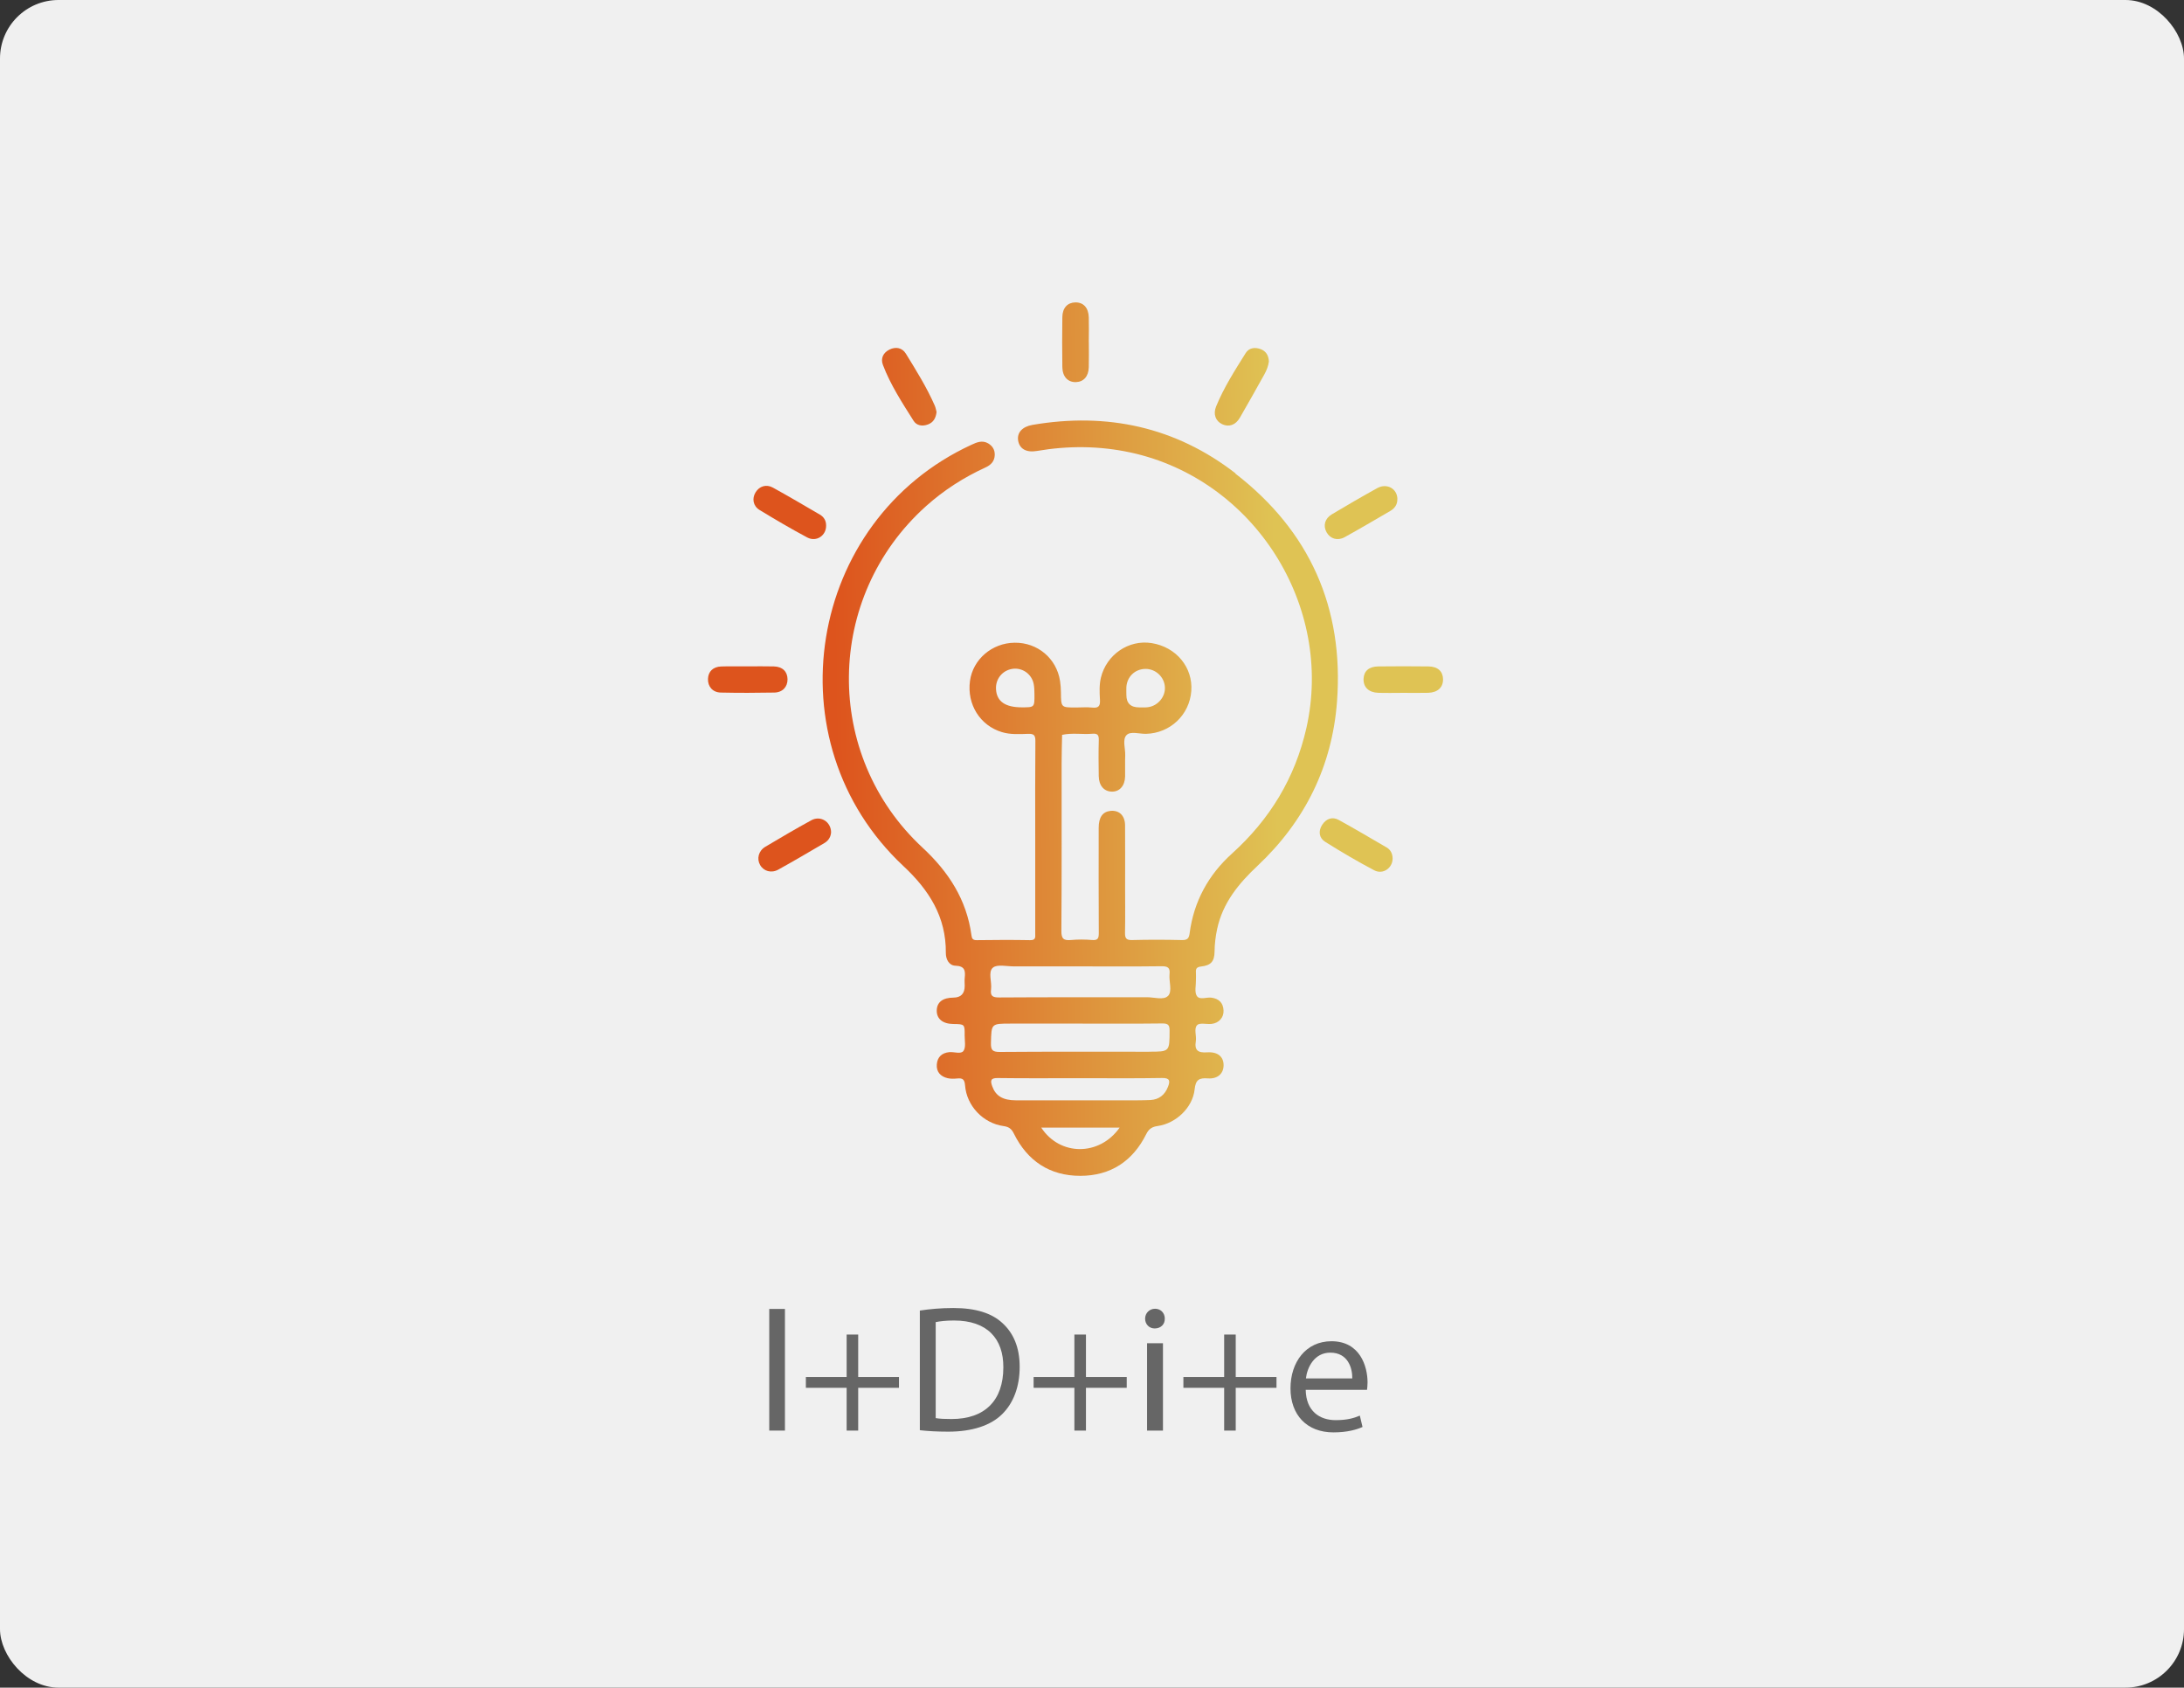 <svg xmlns="http://www.w3.org/2000/svg" xmlns:xlink="http://www.w3.org/1999/xlink" id="Capa_2" data-name="Capa 2" viewBox="0 0 447.82 346"><rect x="0" y="0" width="447.82" height="346" fill="#333333" stroke="none"/><defs><style>      .cls-1 {        fill: url(#Degradado_sin_nombre_4-8);      }      .cls-2 {        fill: #f0f0f0;      }      .cls-3 {        fill: url(#Degradado_sin_nombre_4-10);      }      .cls-4 {        fill: url(#Degradado_sin_nombre_4-9);      }      .cls-5 {        fill: url(#Degradado_sin_nombre_4-3);      }      .cls-6 {        fill: url(#Degradado_sin_nombre_4-6);      }      .cls-7 {        fill: url(#Degradado_sin_nombre_4-2);      }      .cls-8 {        fill: url(#Degradado_sin_nombre_4);      }      .cls-9 {        fill: url(#Degradado_sin_nombre_4-4);      }      .cls-10 {        fill: url(#Degradado_sin_nombre_4-5);      }      .cls-11 {        fill: #666;      }      .cls-12 {        fill: url(#Degradado_sin_nombre_4-7);      }    </style><linearGradient id="Degradado_sin_nombre_4" data-name="Degradado sin nombre 4" x1="170.49" y1="80.3" x2="261.02" y2="79.22" gradientUnits="userSpaceOnUse"><stop offset="0" stop-color="#dd541d"></stop><stop offset="1" stop-color="#dfc354"></stop></linearGradient><linearGradient id="Degradado_sin_nombre_4-2" data-name="Degradado sin nombre 4" x1="170.48" y1="79.48" x2="261.01" y2="78.4" xlink:href="#Degradado_sin_nombre_4"></linearGradient><linearGradient id="Degradado_sin_nombre_4-3" data-name="Degradado sin nombre 4" x1="170.37" y1="70.77" x2="260.9" y2="69.69" xlink:href="#Degradado_sin_nombre_4"></linearGradient><linearGradient id="Degradado_sin_nombre_4-4" data-name="Degradado sin nombre 4" x1="171.61" y1="174.51" x2="262.14" y2="173.43" xlink:href="#Degradado_sin_nombre_4"></linearGradient><linearGradient id="Degradado_sin_nombre_4-5" data-name="Degradado sin nombre 4" x1="170.8" y1="106.39" x2="261.33" y2="105.31" xlink:href="#Degradado_sin_nombre_4"></linearGradient><linearGradient id="Degradado_sin_nombre_4-6" data-name="Degradado sin nombre 4" x1="170.78" y1="104.96" x2="261.31" y2="103.89" xlink:href="#Degradado_sin_nombre_4"></linearGradient><linearGradient id="Degradado_sin_nombre_4-7" data-name="Degradado sin nombre 4" x1="171.59" y1="173.14" x2="262.12" y2="172.07" xlink:href="#Degradado_sin_nombre_4"></linearGradient><linearGradient id="Degradado_sin_nombre_4-8" data-name="Degradado sin nombre 4" x1="171.21" y1="140.73" x2="261.73" y2="139.65" xlink:href="#Degradado_sin_nombre_4"></linearGradient><linearGradient id="Degradado_sin_nombre_4-9" data-name="Degradado sin nombre 4" x1="171.19" y1="139.1" x2="261.72" y2="138.02" xlink:href="#Degradado_sin_nombre_4"></linearGradient><linearGradient id="Degradado_sin_nombre_4-10" data-name="Degradado sin nombre 4" x1="171.49" y1="164.2" x2="262.01" y2="163.12" xlink:href="#Degradado_sin_nombre_4"></linearGradient></defs><g id="Capa_1-2" data-name="Capa 1"><g><rect class="cls-2" width="447.82" height="346" rx="12" ry="12"></rect><g><path class="cls-11" d="m160.95,268.36v24.94h-3.22v-24.94h3.22Z"></path><path class="cls-11" d="m175.97,273.61v8.7h8.36v2.22h-8.36v8.77h-2.37v-8.77h-8.36v-2.22h8.36v-8.7h2.37Z"></path><path class="cls-11" d="m188.63,268.69c1.96-.3,4.29-.52,6.84-.52,4.63,0,7.92,1.07,10.1,3.11,2.22,2.04,3.51,4.92,3.51,8.96s-1.26,7.4-3.59,9.69c-2.33,2.33-6.18,3.59-11.03,3.59-2.29,0-4.22-.11-5.85-.3v-24.53Zm3.22,22.05c.81.15,2,.19,3.26.19,6.88,0,10.62-3.85,10.62-10.58.04-5.88-3.29-9.62-10.1-9.62-1.67,0-2.92.15-3.77.33v19.69Z"></path><path class="cls-11" d="m222.67,273.61v8.7h8.36v2.22h-8.36v8.77h-2.37v-8.77h-8.36v-2.22h8.36v-8.7h2.37Z"></path><path class="cls-11" d="m238.83,270.36c.04,1.11-.78,2-2.07,2-1.15,0-1.96-.89-1.96-2s.85-2.04,2.04-2.04,2,.89,2,2.04Zm-3.63,22.94v-17.91h3.26v17.91h-3.26Z"></path><path class="cls-11" d="m253.38,273.61v8.7h8.36v2.22h-8.36v8.77h-2.37v-8.77h-8.36v-2.22h8.36v-8.7h2.37Z"></path><path class="cls-11" d="m267.73,284.94c.07,4.4,2.89,6.22,6.14,6.22,2.33,0,3.74-.41,4.96-.93l.55,2.33c-1.15.52-3.11,1.11-5.96,1.11-5.51,0-8.81-3.63-8.81-9.03s3.18-9.66,8.4-9.66c5.85,0,7.4,5.14,7.4,8.44,0,.67-.07,1.18-.11,1.52h-12.58Zm9.55-2.33c.04-2.07-.85-5.29-4.51-5.29-3.29,0-4.74,3.04-5,5.29h9.51Z"></path></g><g><path class="cls-8" d="m260.18,74.12c-.12.91-.46,1.8-.93,2.64-1.66,2.97-3.31,5.94-5.02,8.88-.89,1.53-2.27,1.97-3.63,1.33-1.32-.62-1.9-2.03-1.24-3.64,1.58-3.88,3.85-7.4,6.06-10.94.68-1.1,1.9-1.24,3.05-.82,1.11.4,1.66,1.31,1.71,2.55Z"></path><path class="cls-7" d="m192.04,84.47c-.15,1.24-.64,2.14-1.79,2.56-1.14.42-2.3.23-2.92-.75-2.33-3.69-4.73-7.36-6.29-11.46-.52-1.36.08-2.54,1.36-3.16,1.26-.61,2.58-.39,3.34.84,2.13,3.46,4.29,6.92,5.93,10.66.19.43.26.91.37,1.3Z"></path><path class="cls-5" d="m223.26,70.1c0,1.74.04,3.48-.01,5.22-.06,1.88-1.08,2.98-2.65,3.02-1.64.04-2.74-1.11-2.77-3.07-.05-3.42-.05-6.84,0-10.26.03-1.89,1.05-2.97,2.64-3.01,1.67-.04,2.72,1.08,2.78,3.06.05,1.68.01,3.36,0,5.04Z"></path><path class="cls-9" d="m285.55,175.98c.02,1.97-1.97,3.39-3.77,2.45-3.43-1.81-6.78-3.78-10.06-5.84-1.26-.79-1.45-2.2-.61-3.49.82-1.25,2.07-1.73,3.42-.98,3.29,1.81,6.53,3.73,9.78,5.62.84.49,1.22,1.28,1.24,2.25Z"></path><path class="cls-10" d="m286.52,102.31c.03,1.14-.55,1.93-1.49,2.47-3.1,1.8-6.18,3.62-9.31,5.35-1.47.81-2.97.33-3.71-1-.75-1.34-.38-2.82,1.09-3.69,3.07-1.83,6.17-3.64,9.31-5.37,1.97-1.08,4.1.13,4.12,2.24Z"></path><path class="cls-6" d="m169.39,107.74c.05,2.05-1.99,3.45-3.87,2.45-3.32-1.77-6.56-3.68-9.77-5.63-1.35-.82-1.59-2.36-.83-3.61.77-1.27,2.19-1.74,3.58-.97,3.24,1.79,6.43,3.66,9.62,5.53.82.48,1.28,1.24,1.27,2.23Z"></path><path class="cls-12" d="m170.41,170.59c-.03.89-.47,1.72-1.35,2.24-3.14,1.84-6.28,3.69-9.46,5.45-1.45.81-3.03.33-3.75-.95-.72-1.28-.32-2.89,1.07-3.72,3.13-1.86,6.27-3.71,9.46-5.45,1.85-1,3.97.28,4.03,2.42Z"></path><path class="cls-1" d="m287.81,142.05c-1.74,0-3.48.05-5.22-.01-1.95-.07-3.05-1.16-3-2.84.06-1.62,1.1-2.55,3.04-2.57,3.42-.04,6.84-.04,10.26,0,1.91.02,2.97,1,3,2.61.03,1.67-1.08,2.74-3.04,2.8-1.68.05-3.36.01-5.04.01Z"></path><path class="cls-4" d="m153.28,136.62c1.8,0,3.6-.04,5.4.01,1.77.05,2.78,1.05,2.8,2.62.02,1.55-1,2.71-2.71,2.74-3.66.07-7.32.08-10.98,0-1.69-.04-2.68-1.26-2.62-2.82.06-1.5,1.04-2.47,2.7-2.53,1.8-.06,3.6-.01,5.4-.02Z"></path><path class="cls-3" d="m253.32,97.03c-12.28-9.5-26.33-12.53-41.61-9.92-2.1.36-3.19,1.6-2.95,3.17.26,1.72,1.65,2.55,3.83,2.18,6.46-1.11,12.89-1.07,19.32.33,25.24,5.53,41.65,31.38,35.95,56.51-2.33,10.24-7.5,18.7-15.25,25.7-4.84,4.37-7.82,9.81-8.68,16.32-.13,1.02-.42,1.43-1.54,1.41-3.42-.08-6.85-.09-10.27,0-1.28.04-1.46-.47-1.44-1.56.06-2.94.02-5.89.02-8.83,0-4.38.02-8.77-.01-13.15-.02-2.01-1.23-3.13-3.01-2.94-1.58.17-2.39,1.31-2.4,3.43-.01,7.21-.02,14.42.02,21.62,0,1.05-.17,1.52-1.36,1.42-1.43-.12-2.89-.13-4.32,0-1.52.14-2.01-.24-1.99-1.9.09-11.41.04-22.83.05-34.24,0-1.97.06-3.95.1-5.92,2.06-.46,4.16-.05,6.23-.23,1.03-.09,1.32.28,1.29,1.29-.07,2.46-.05,4.93-.01,7.39.03,1.95,1.08,3.16,2.69,3.19,1.59.03,2.68-1.2,2.72-3.12.03-1.44-.04-2.88.02-4.32.05-1.42-.62-3.24.28-4.16.82-.84,2.62-.22,3.99-.25,4.94-.12,8.91-3.87,9.28-8.78.36-4.84-3.09-9.02-8.12-9.82-4.71-.76-9.28,2.35-10.42,7.11-.35,1.48-.27,2.99-.19,4.49.07,1.21-.2,1.76-1.54,1.62-1.13-.12-2.28-.02-3.42-.02-3.02,0-3.01,0-3.04-3.1,0-.78-.07-1.56-.18-2.33-.71-4.63-4.61-7.91-9.31-7.85-4.64.05-8.56,3.41-9.16,7.84-.65,4.81,2.07,9.14,6.55,10.49,1.77.53,3.58.41,5.37.35,1.17-.04,1.5.28,1.49,1.47-.06,6.55-.03,13.09-.03,19.64s0,13.22,0,19.82c0,.72.16,1.39-1.02,1.37-3.66-.07-7.33-.05-10.99,0-.8,0-.97-.3-1.07-1.02-.99-7.3-4.7-13.01-10.04-17.96-20.43-18.98-20.04-51.38.74-70.01,3.65-3.27,7.72-5.88,12.16-7.91,1.13-.51,1.88-1.28,1.92-2.57.03-1.05-.45-1.85-1.35-2.38-1.19-.69-2.3-.24-3.41.28-33.75,15.54-41.15,60.96-13.98,86.37,5.25,4.9,8.78,10.4,8.71,17.81-.01,1.32.65,2.59,1.97,2.63,1.94.06,2.06,1.05,1.9,2.5-.06.53,0,1.08,0,1.62q0,2.4-2.31,2.42c-2.18.02-3.36.91-3.42,2.58-.06,1.75,1.19,2.8,3.39,2.83,2.34.03,2.35.03,2.33,2.38,0,1.07.28,2.39-.24,3.13-.5.73-1.9.17-2.9.26-1.54.15-2.45,1-2.57,2.51-.12,1.54.77,2.49,2.22,2.83.63.15,1.32.12,1.97.06,1.07-.1,1.5.14,1.6,1.4.32,4.23,3.72,7.78,7.9,8.36,1.08.15,1.62.55,2.11,1.54,2.78,5.62,7.36,8.66,13.62,8.66,6.19,0,10.75-2.99,13.51-8.53.55-1.11,1.2-1.52,2.39-1.69,3.72-.54,7.14-3.76,7.54-7.48.21-2.01.92-2.41,2.73-2.28,1.98.14,3.16-.96,3.21-2.59.06-1.79-1.13-2.9-3.37-2.75-1.84.13-2.64-.38-2.32-2.3.18-1.11-.45-2.55.28-3.29.52-.53,1.94-.13,2.94-.24,1.53-.16,2.55-1.33,2.46-2.8-.09-1.54-.95-2.37-2.48-2.58-1.03-.14-2.44.55-3.01-.38-.49-.8-.15-2.1-.17-3.17,0-.54.03-1.08,0-1.62-.07-.81.2-1.12,1.08-1.22,2.02-.23,2.71-1.05,2.74-3.05.02-1.57.2-3.11.53-4.64,1.15-5.35,4.39-9.3,8.28-12.95,9.71-9.13,15.31-20.43,16.3-33.69,1.43-19.2-5.61-34.95-20.82-46.71Zm-22.36,43.82c.14-2.11,1.76-3.67,3.85-3.71,2.12-.05,3.94,1.63,4.05,3.74.11,1.99-1.45,3.85-3.48,4.11-.59.08-1.19.04-1.79.04q-2.64,0-2.63-2.56c0-.54-.03-1.08,0-1.61Zm-21.42,4.17c-3.43,0-5.16-1.21-5.31-3.7-.13-2.11,1.29-3.87,3.35-4.19,2.02-.3,3.95,1.02,4.37,3.08.14.69.15,1.42.16,2.14.02,2.67.01,2.67-2.57,2.67Zm3.96,86.16h16.08c-4.13,5.88-12.25,5.87-16.08,0Zm26-8.38c-.64,1.66-1.85,2.65-3.65,2.73-1.8.08-3.6.06-5.4.06-7.38,0-14.76.01-22.14,0-2.69,0-4.16-.92-4.86-2.89-.41-1.15-.35-1.71,1.16-1.68,5.64.08,11.28.03,16.92.03s11.16.06,16.74-.04c1.63-.03,1.68.63,1.23,1.78Zm-3.91-7.17c-10.19,0-20.39-.04-30.58.04-1.55.01-1.86-.42-1.82-1.88.1-3.93.03-3.93,4.03-3.93h14.21c5.64,0,11.27.04,16.91-.03,1.18-.01,1.48.32,1.48,1.48-.02,4.31.03,4.31-4.22,4.31Zm3.89-11.44c-.88.91-2.85.25-4.34.26-10.09.02-20.18-.02-30.27.05-1.33,0-1.84-.29-1.66-1.66.2-1.52-.66-3.57.38-4.45.88-.75,2.86-.25,4.35-.26,4.5-.01,9.01,0,13.51,0,5.59,0,11.17.04,16.76-.03,1.25-.01,1.74.32,1.6,1.6-.16,1.53.63,3.52-.32,4.5Z"></path></g></g></g></svg>